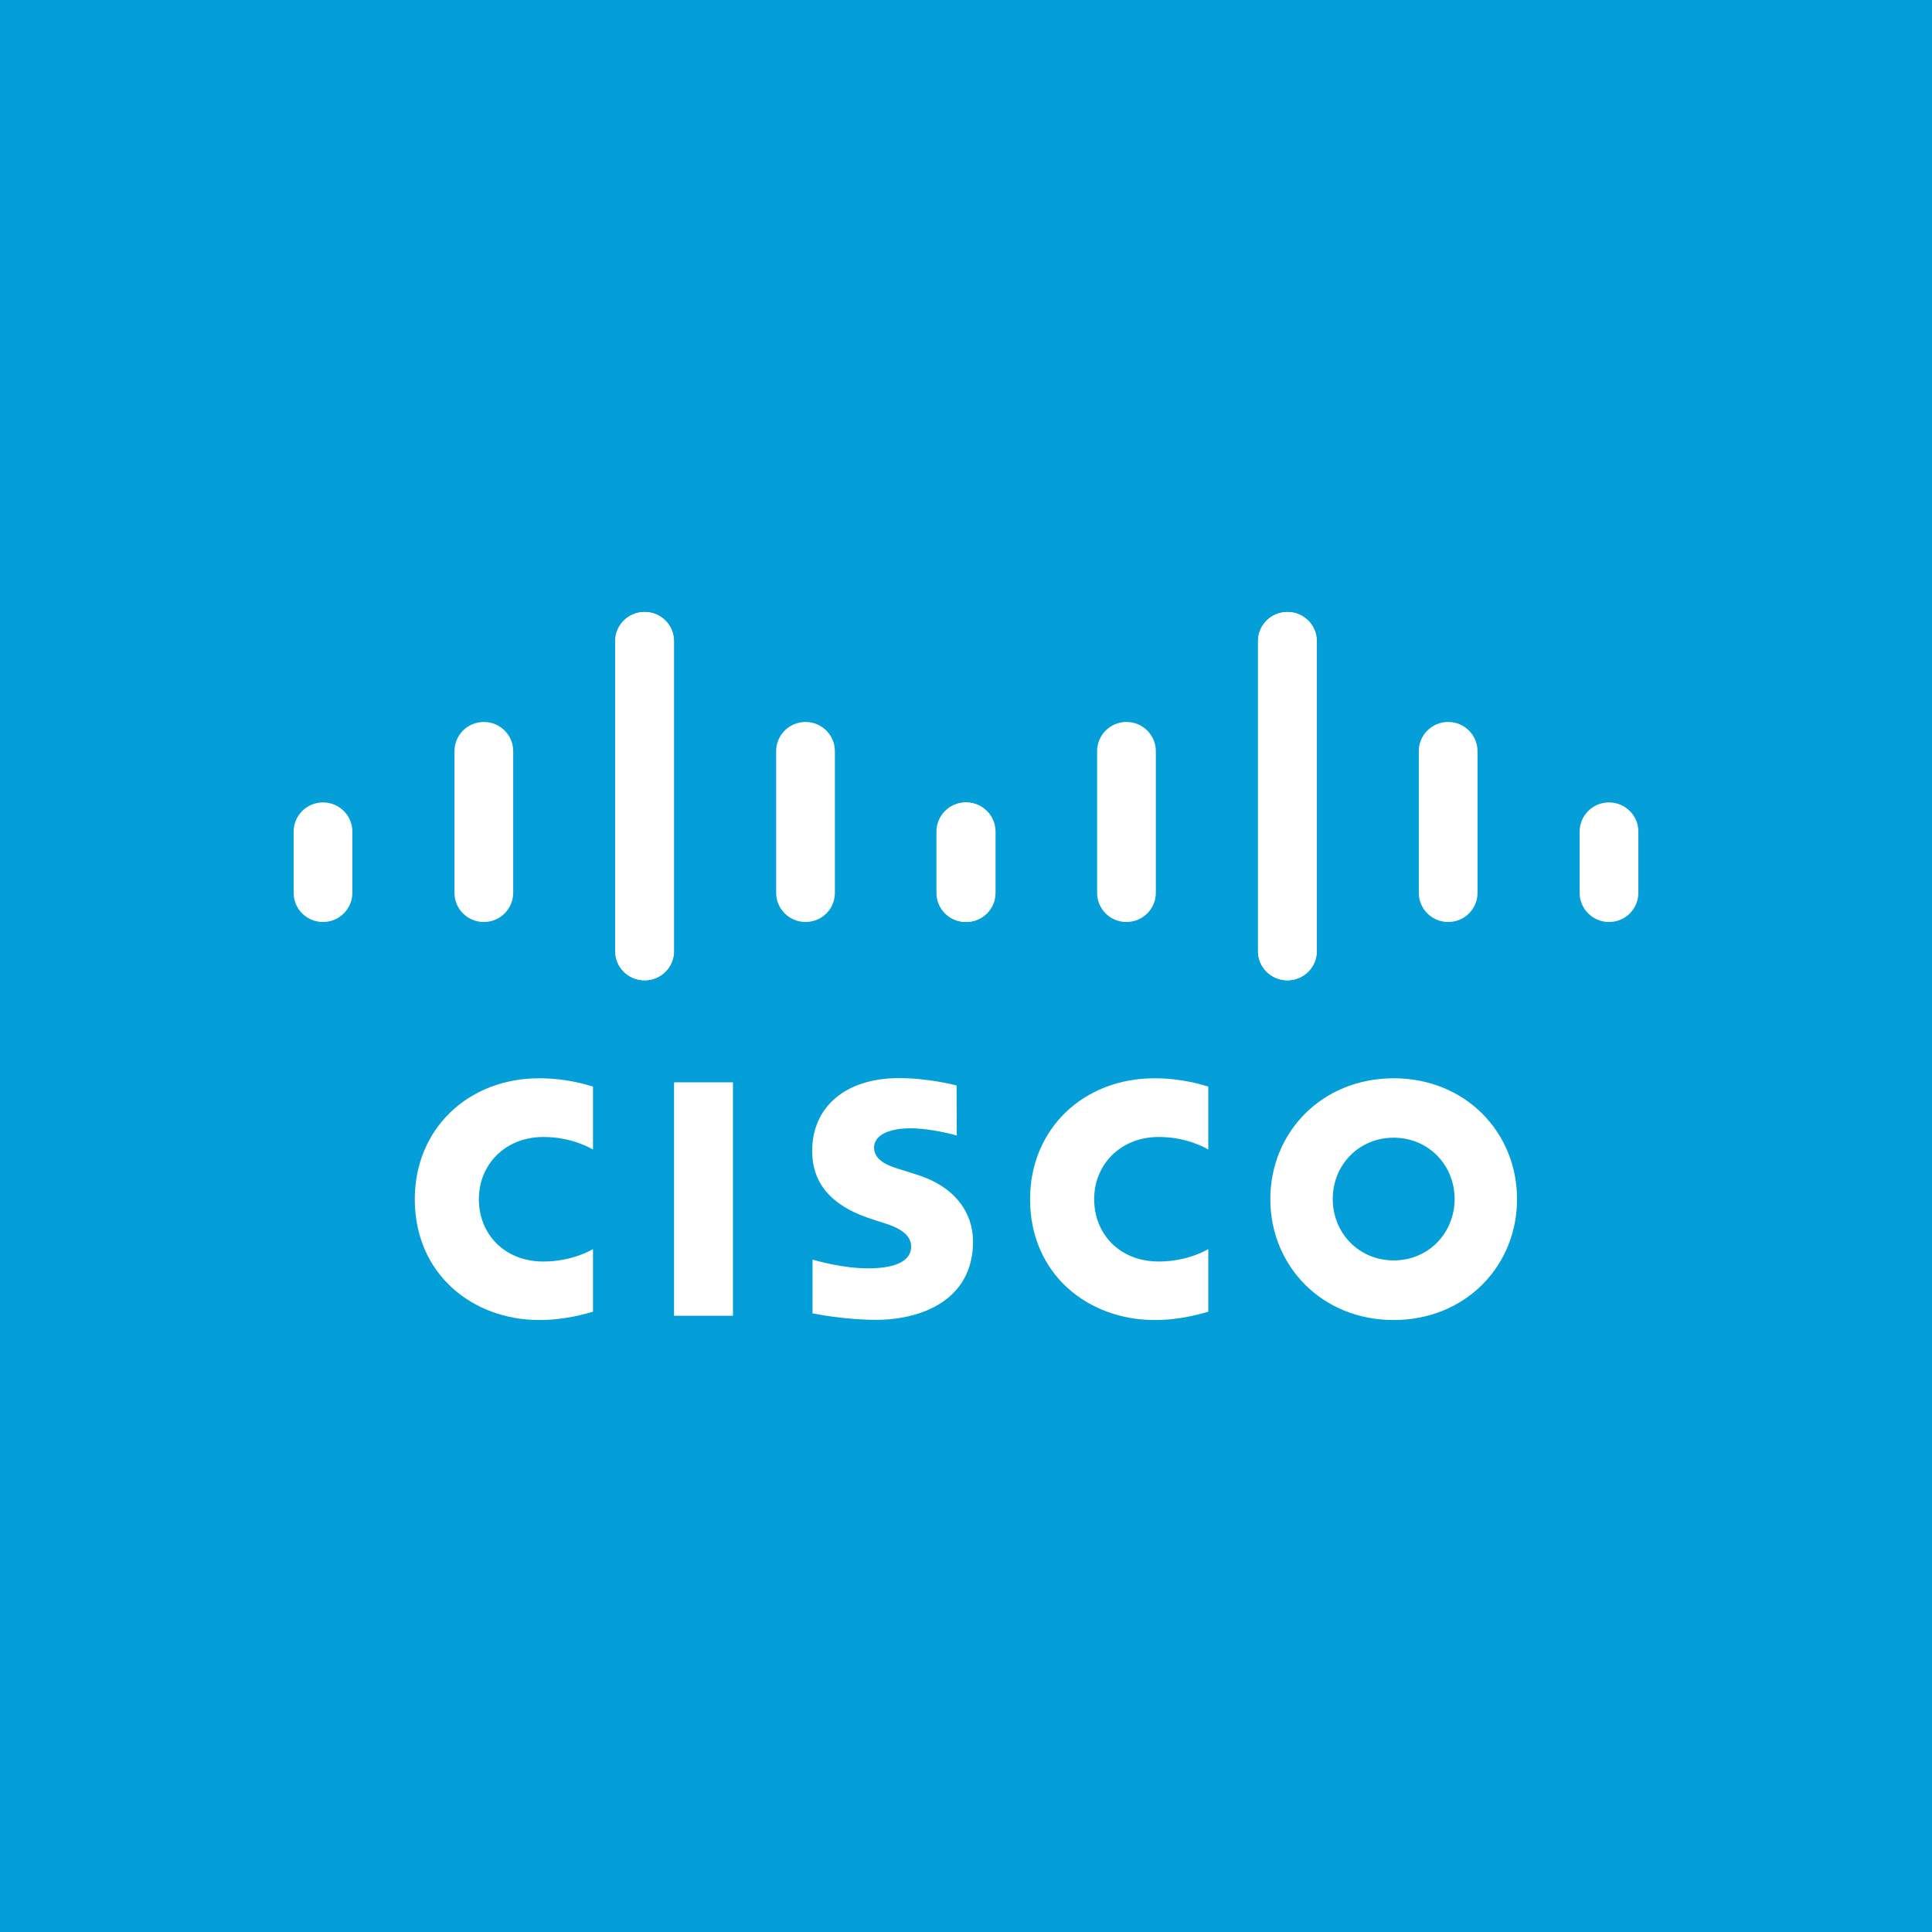 <svg width="704" height="704" viewBox="0 0 704 704" fill="none" xmlns="http://www.w3.org/2000/svg">
<rect width="704" height="704" fill="#049FD9"/>
<g clip-path="url(#clip0_7202_5463)">
<path d="M348.568 395.538C347.895 395.336 338.071 392.848 327.641 392.848C307.858 392.848 295.948 403.539 295.948 419.408C295.948 433.461 305.907 440.521 317.884 444.287C319.23 444.758 321.182 445.363 322.46 445.766C327.776 447.447 332.015 449.935 332.015 454.238C332.015 459.08 327.103 462.173 316.404 462.173C306.983 462.173 298.034 459.483 296.083 459.012V478.579C297.159 478.781 307.858 480.933 319.297 480.933C335.716 480.933 354.557 473.738 354.557 452.423C354.557 442.068 348.232 432.52 334.236 428.082L328.314 426.199C324.748 425.123 318.49 423.308 318.49 418.131C318.49 414.029 323.2 411.138 331.813 411.138C339.215 411.138 348.299 413.625 348.636 413.76L348.568 395.538ZM530.047 436.89C530.047 449.263 520.559 459.281 507.842 459.281C495.124 459.281 485.636 449.263 485.636 436.89C485.636 424.518 495.124 414.567 507.842 414.567C520.559 414.567 530.047 424.586 530.047 436.89ZM507.842 392.916C481.666 392.916 462.893 412.617 462.893 436.958C462.893 461.299 481.666 481 507.842 481C534.017 481 552.791 461.299 552.791 436.958C552.791 412.617 534.017 392.916 507.842 392.916ZM267.081 479.453H245.616V394.395H267.081" fill="white"/>
<path d="M216.076 395.941C214.057 395.336 206.588 392.916 196.495 392.916C170.386 392.916 151.142 411.541 151.142 436.958C151.142 464.392 172.338 481 196.495 481C206.05 481 213.384 478.714 216.076 477.974V455.18C215.134 455.718 208.136 459.685 198.042 459.685C183.71 459.685 174.491 449.599 174.491 436.958C174.491 424.317 184.113 414.298 198.042 414.298C208.337 414.298 215.201 418.399 216.076 418.87" fill="white"/>
<path d="M440.283 395.941C438.265 395.336 430.796 392.916 420.702 392.916C394.594 392.916 375.349 411.541 375.349 436.958C375.349 464.392 396.545 481 420.702 481C430.257 481 437.592 478.714 440.283 477.974V455.18C439.341 455.718 432.343 459.685 422.25 459.685C407.917 459.685 398.699 449.599 398.699 436.958C398.699 424.317 408.321 414.298 422.25 414.298C432.545 414.298 439.409 418.399 440.283 418.87" fill="white"/>
<path d="M245.548 233.624C245.548 227.774 240.771 223 234.849 223C228.928 223 224.15 227.774 224.15 233.624V346.587C224.15 352.504 228.928 357.211 234.849 357.211C240.771 357.211 245.548 352.437 245.548 346.587V233.624Z" fill="white"/>
<path d="M187.007 273.699C187.007 267.849 182.229 263.075 176.308 263.075C170.386 263.075 165.609 267.849 165.609 273.699V325.339C165.609 331.256 170.386 335.963 176.308 335.963C182.229 335.963 187.007 331.189 187.007 325.339V273.699Z" fill="white"/>
<path d="M128.398 303.016C128.398 297.166 123.62 292.392 117.699 292.392C111.778 292.392 107 297.166 107 303.016V325.339C107 331.256 111.778 335.963 117.699 335.963C123.62 335.963 128.398 331.189 128.398 325.339" fill="white"/>
<path d="M224.218 233.624C224.218 227.774 228.995 223 234.917 223C240.838 223 245.616 227.774 245.616 233.624V346.587C245.616 352.504 240.838 357.211 234.917 357.211C228.995 357.211 224.218 352.437 224.218 346.587V233.624Z" fill="white"/>
<path d="M282.827 273.699C282.827 267.849 287.604 263.075 293.526 263.075C299.447 263.075 304.225 267.849 304.225 273.699V325.339C304.225 331.256 299.447 335.963 293.526 335.963C287.604 335.963 282.827 331.189 282.827 325.339V273.699Z" fill="white"/>
<path d="M341.368 303.016C341.368 297.166 346.146 292.392 352.067 292.392C357.989 292.392 362.766 297.166 362.766 303.016V325.339C362.766 331.256 357.989 335.963 352.067 335.963C346.146 335.963 341.368 331.189 341.368 325.339" fill="white"/>
<path d="M458.451 233.624C458.451 227.774 463.229 223 469.15 223C475.072 223 479.849 227.774 479.849 233.624V346.587C479.849 352.504 475.072 357.211 469.15 357.211C463.229 357.211 458.451 352.437 458.451 346.587V233.624Z" fill="white"/>
<path d="M516.993 273.699C516.993 267.849 521.771 263.075 527.692 263.075C533.614 263.075 538.391 267.849 538.391 273.699V325.339C538.391 331.256 533.614 335.963 527.692 335.963C521.771 335.963 516.993 331.189 516.993 325.339V273.699Z" fill="white"/>
<path d="M575.602 303.016C575.602 297.166 580.38 292.392 586.301 292.392C592.222 292.392 597 297.166 597 303.016V325.339C597 331.256 592.222 335.963 586.301 335.963C580.38 335.963 575.602 331.189 575.602 325.339" fill="white"/>
<path d="M479.782 233.624C479.782 227.774 475.005 223 469.083 223C463.162 223 458.384 227.774 458.384 233.624V346.587C458.384 352.504 463.162 357.211 469.083 357.211C475.005 357.211 479.782 352.437 479.782 346.587V233.624Z" fill="white"/>
<path d="M421.173 273.699C421.173 267.849 416.396 263.075 410.474 263.075C404.553 263.075 399.775 267.849 399.775 273.699V325.339C399.775 331.256 404.553 335.963 410.474 335.963C416.396 335.963 421.173 331.189 421.173 325.339V273.699Z" fill="white"/>
<path d="M362.632 303.016C362.632 297.166 357.854 292.392 351.933 292.392C346.011 292.392 341.234 297.166 341.234 303.016V325.339C341.234 331.256 346.011 335.963 351.933 335.963C357.854 335.963 362.632 331.189 362.632 325.339" fill="white"/>
</g>
<defs>
<clipPath id="clip0_7202_5463">
<rect width="490" height="258" fill="white" transform="translate(107 223)"/>
</clipPath>
</defs>
</svg>
